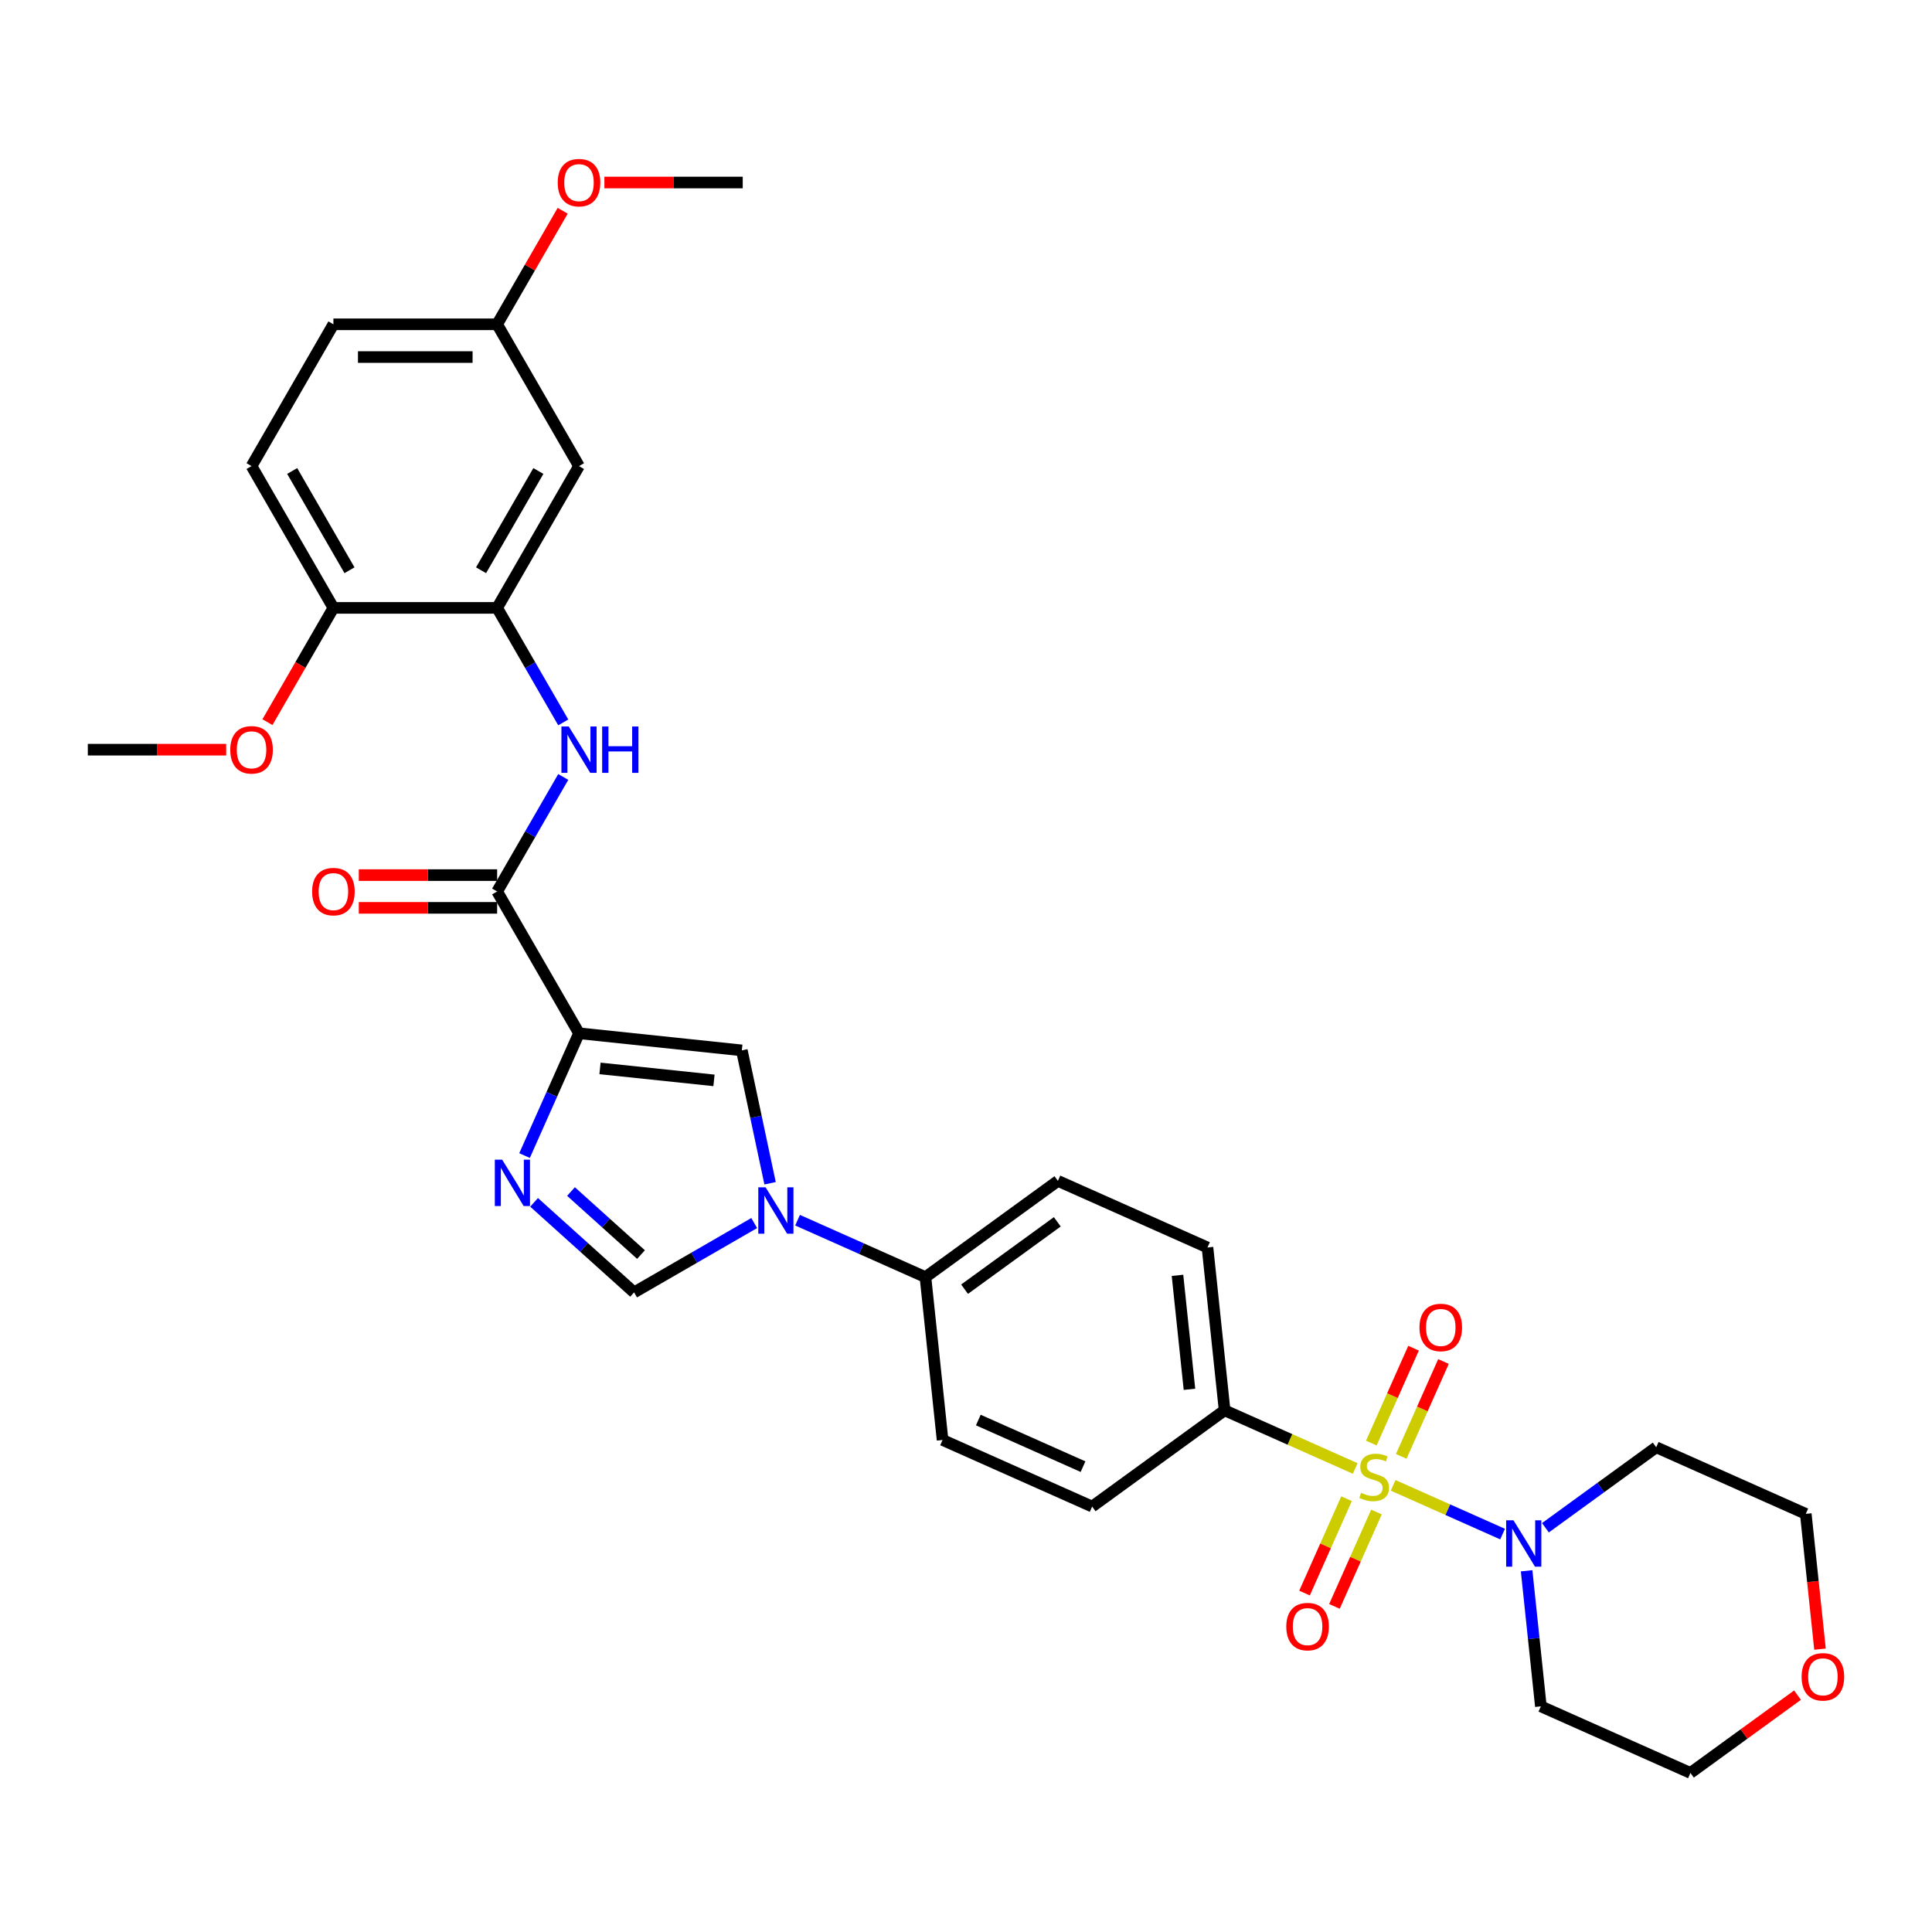 <?xml version='1.0' encoding='iso-8859-1'?>
<svg version='1.1' baseProfile='full'
              xmlns='http://www.w3.org/2000/svg'
                      xmlns:rdkit='http://www.rdkit.org/xml'
                      xmlns:xlink='http://www.w3.org/1999/xlink'
                  xml:space='preserve'
width='1000px' height='1000px' viewBox='0 0 1000 1000'>
<!-- END OF HEADER -->
<rect style='opacity:1.0;fill:#FFFFFF;stroke:none' width='1000' height='1000' x='0' y='0'> </rect>
<path class='bond-5' d='M 721.084,768.818 L 749.411,781.43' style='fill:none;fill-rule:evenodd;stroke:#CCCC00;stroke-width:6px;stroke-linecap:butt;stroke-linejoin:miter;stroke-opacity:1' />
<path class='bond-5' d='M 749.411,781.43 L 777.738,794.042' style='fill:none;fill-rule:evenodd;stroke:#0000FF;stroke-width:6px;stroke-linecap:butt;stroke-linejoin:miter;stroke-opacity:1' />
<path class='bond-9' d='M 701.457,760.08 L 667.654,745.03' style='fill:none;fill-rule:evenodd;stroke:#CCCC00;stroke-width:6px;stroke-linecap:butt;stroke-linejoin:miter;stroke-opacity:1' />
<path class='bond-9' d='M 667.654,745.03 L 633.851,729.98' style='fill:none;fill-rule:evenodd;stroke:#000000;stroke-width:6px;stroke-linecap:butt;stroke-linejoin:miter;stroke-opacity:1' />
<path class='bond-10' d='M 696.971,775.731 L 686.099,800.15' style='fill:none;fill-rule:evenodd;stroke:#CCCC00;stroke-width:6px;stroke-linecap:butt;stroke-linejoin:miter;stroke-opacity:1' />
<path class='bond-10' d='M 686.099,800.15 L 675.226,824.57' style='fill:none;fill-rule:evenodd;stroke:#FF0000;stroke-width:6px;stroke-linecap:butt;stroke-linejoin:miter;stroke-opacity:1' />
<path class='bond-10' d='M 712.455,782.625 L 701.583,807.044' style='fill:none;fill-rule:evenodd;stroke:#CCCC00;stroke-width:6px;stroke-linecap:butt;stroke-linejoin:miter;stroke-opacity:1' />
<path class='bond-10' d='M 701.583,807.044 L 690.71,831.464' style='fill:none;fill-rule:evenodd;stroke:#FF0000;stroke-width:6px;stroke-linecap:butt;stroke-linejoin:miter;stroke-opacity:1' />
<path class='bond-11' d='M 725.284,753.811 L 736.212,729.265' style='fill:none;fill-rule:evenodd;stroke:#CCCC00;stroke-width:6px;stroke-linecap:butt;stroke-linejoin:miter;stroke-opacity:1' />
<path class='bond-11' d='M 736.212,729.265 L 747.141,704.718' style='fill:none;fill-rule:evenodd;stroke:#FF0000;stroke-width:6px;stroke-linecap:butt;stroke-linejoin:miter;stroke-opacity:1' />
<path class='bond-11' d='M 709.8,746.917 L 720.728,722.371' style='fill:none;fill-rule:evenodd;stroke:#CCCC00;stroke-width:6px;stroke-linecap:butt;stroke-linejoin:miter;stroke-opacity:1' />
<path class='bond-11' d='M 720.728,722.371 L 731.657,697.824' style='fill:none;fill-rule:evenodd;stroke:#FF0000;stroke-width:6px;stroke-linecap:butt;stroke-linejoin:miter;stroke-opacity:1' />
<path class='bond-0' d='M 299.692,534.819 L 383.974,543.678' style='fill:none;fill-rule:evenodd;stroke:#000000;stroke-width:6px;stroke-linecap:butt;stroke-linejoin:miter;stroke-opacity:1' />
<path class='bond-0' d='M 310.563,553.004 L 369.56,559.205' style='fill:none;fill-rule:evenodd;stroke:#000000;stroke-width:6px;stroke-linecap:butt;stroke-linejoin:miter;stroke-opacity:1' />
<path class='bond-4' d='M 299.692,534.819 L 257.319,461.427' style='fill:none;fill-rule:evenodd;stroke:#000000;stroke-width:6px;stroke-linecap:butt;stroke-linejoin:miter;stroke-opacity:1' />
<path class='bond-34' d='M 299.692,534.819 L 285.601,566.47' style='fill:none;fill-rule:evenodd;stroke:#000000;stroke-width:6px;stroke-linecap:butt;stroke-linejoin:miter;stroke-opacity:1' />
<path class='bond-34' d='M 285.601,566.47 L 271.509,598.12' style='fill:none;fill-rule:evenodd;stroke:#0000FF;stroke-width:6px;stroke-linecap:butt;stroke-linejoin:miter;stroke-opacity:1' />
<path class='bond-1' d='M 276.443,622.341 L 302.322,645.643' style='fill:none;fill-rule:evenodd;stroke:#0000FF;stroke-width:6px;stroke-linecap:butt;stroke-linejoin:miter;stroke-opacity:1' />
<path class='bond-1' d='M 302.322,645.643 L 328.202,668.945' style='fill:none;fill-rule:evenodd;stroke:#000000;stroke-width:6px;stroke-linecap:butt;stroke-linejoin:miter;stroke-opacity:1' />
<path class='bond-1' d='M 295.548,616.736 L 313.664,633.047' style='fill:none;fill-rule:evenodd;stroke:#0000FF;stroke-width:6px;stroke-linecap:butt;stroke-linejoin:miter;stroke-opacity:1' />
<path class='bond-1' d='M 313.664,633.047 L 331.779,649.358' style='fill:none;fill-rule:evenodd;stroke:#000000;stroke-width:6px;stroke-linecap:butt;stroke-linejoin:miter;stroke-opacity:1' />
<path class='bond-2' d='M 412.814,631.567 L 445.913,646.304' style='fill:none;fill-rule:evenodd;stroke:#0000FF;stroke-width:6px;stroke-linecap:butt;stroke-linejoin:miter;stroke-opacity:1' />
<path class='bond-2' d='M 445.913,646.304 L 479.013,661.041' style='fill:none;fill-rule:evenodd;stroke:#000000;stroke-width:6px;stroke-linecap:butt;stroke-linejoin:miter;stroke-opacity:1' />
<path class='bond-3' d='M 398.593,612.453 L 391.283,578.065' style='fill:none;fill-rule:evenodd;stroke:#0000FF;stroke-width:6px;stroke-linecap:butt;stroke-linejoin:miter;stroke-opacity:1' />
<path class='bond-3' d='M 391.283,578.065 L 383.974,543.678' style='fill:none;fill-rule:evenodd;stroke:#000000;stroke-width:6px;stroke-linecap:butt;stroke-linejoin:miter;stroke-opacity:1' />
<path class='bond-6' d='M 390.373,633.05 L 359.287,650.997' style='fill:none;fill-rule:evenodd;stroke:#0000FF;stroke-width:6px;stroke-linecap:butt;stroke-linejoin:miter;stroke-opacity:1' />
<path class='bond-6' d='M 359.287,650.997 L 328.202,668.945' style='fill:none;fill-rule:evenodd;stroke:#000000;stroke-width:6px;stroke-linecap:butt;stroke-linejoin:miter;stroke-opacity:1' />
<path class='bond-7' d='M 257.319,461.427 L 274.43,431.79' style='fill:none;fill-rule:evenodd;stroke:#000000;stroke-width:6px;stroke-linecap:butt;stroke-linejoin:miter;stroke-opacity:1' />
<path class='bond-7' d='M 274.43,431.79 L 291.541,402.154' style='fill:none;fill-rule:evenodd;stroke:#0000FF;stroke-width:6px;stroke-linecap:butt;stroke-linejoin:miter;stroke-opacity:1' />
<path class='bond-15' d='M 257.319,452.953 L 221.514,452.953' style='fill:none;fill-rule:evenodd;stroke:#000000;stroke-width:6px;stroke-linecap:butt;stroke-linejoin:miter;stroke-opacity:1' />
<path class='bond-15' d='M 221.514,452.953 L 185.709,452.953' style='fill:none;fill-rule:evenodd;stroke:#FF0000;stroke-width:6px;stroke-linecap:butt;stroke-linejoin:miter;stroke-opacity:1' />
<path class='bond-15' d='M 257.319,469.902 L 221.514,469.902' style='fill:none;fill-rule:evenodd;stroke:#000000;stroke-width:6px;stroke-linecap:butt;stroke-linejoin:miter;stroke-opacity:1' />
<path class='bond-15' d='M 221.514,469.902 L 185.709,469.902' style='fill:none;fill-rule:evenodd;stroke:#FF0000;stroke-width:6px;stroke-linecap:butt;stroke-linejoin:miter;stroke-opacity:1' />
<path class='bond-21' d='M 799.91,790.766 L 828.581,769.936' style='fill:none;fill-rule:evenodd;stroke:#0000FF;stroke-width:6px;stroke-linecap:butt;stroke-linejoin:miter;stroke-opacity:1' />
<path class='bond-21' d='M 828.581,769.936 L 857.251,749.106' style='fill:none;fill-rule:evenodd;stroke:#000000;stroke-width:6px;stroke-linecap:butt;stroke-linejoin:miter;stroke-opacity:1' />
<path class='bond-22' d='M 790.174,813.037 L 793.861,848.118' style='fill:none;fill-rule:evenodd;stroke:#0000FF;stroke-width:6px;stroke-linecap:butt;stroke-linejoin:miter;stroke-opacity:1' />
<path class='bond-22' d='M 793.861,848.118 L 797.548,883.2' style='fill:none;fill-rule:evenodd;stroke:#000000;stroke-width:6px;stroke-linecap:butt;stroke-linejoin:miter;stroke-opacity:1' />
<path class='bond-8' d='M 291.541,373.916 L 274.43,344.28' style='fill:none;fill-rule:evenodd;stroke:#0000FF;stroke-width:6px;stroke-linecap:butt;stroke-linejoin:miter;stroke-opacity:1' />
<path class='bond-8' d='M 274.43,344.28 L 257.319,314.643' style='fill:none;fill-rule:evenodd;stroke:#000000;stroke-width:6px;stroke-linecap:butt;stroke-linejoin:miter;stroke-opacity:1' />
<path class='bond-13' d='M 257.319,314.643 L 299.692,241.251' style='fill:none;fill-rule:evenodd;stroke:#000000;stroke-width:6px;stroke-linecap:butt;stroke-linejoin:miter;stroke-opacity:1' />
<path class='bond-13' d='M 248.997,295.16 L 278.658,243.785' style='fill:none;fill-rule:evenodd;stroke:#000000;stroke-width:6px;stroke-linecap:butt;stroke-linejoin:miter;stroke-opacity:1' />
<path class='bond-14' d='M 257.319,314.643 L 172.573,314.643' style='fill:none;fill-rule:evenodd;stroke:#000000;stroke-width:6px;stroke-linecap:butt;stroke-linejoin:miter;stroke-opacity:1' />
<path class='bond-16' d='M 633.851,729.98 L 624.993,645.698' style='fill:none;fill-rule:evenodd;stroke:#000000;stroke-width:6px;stroke-linecap:butt;stroke-linejoin:miter;stroke-opacity:1' />
<path class='bond-16' d='M 615.666,719.109 L 609.466,660.112' style='fill:none;fill-rule:evenodd;stroke:#000000;stroke-width:6px;stroke-linecap:butt;stroke-linejoin:miter;stroke-opacity:1' />
<path class='bond-17' d='M 633.851,729.98 L 565.291,779.792' style='fill:none;fill-rule:evenodd;stroke:#000000;stroke-width:6px;stroke-linecap:butt;stroke-linejoin:miter;stroke-opacity:1' />
<path class='bond-12' d='M 479.013,661.041 L 487.871,745.323' style='fill:none;fill-rule:evenodd;stroke:#000000;stroke-width:6px;stroke-linecap:butt;stroke-linejoin:miter;stroke-opacity:1' />
<path class='bond-32' d='M 479.013,661.041 L 547.574,611.229' style='fill:none;fill-rule:evenodd;stroke:#000000;stroke-width:6px;stroke-linecap:butt;stroke-linejoin:miter;stroke-opacity:1' />
<path class='bond-32' d='M 499.26,667.281 L 547.252,632.413' style='fill:none;fill-rule:evenodd;stroke:#000000;stroke-width:6px;stroke-linecap:butt;stroke-linejoin:miter;stroke-opacity:1' />
<path class='bond-24' d='M 299.692,241.251 L 257.319,167.859' style='fill:none;fill-rule:evenodd;stroke:#000000;stroke-width:6px;stroke-linecap:butt;stroke-linejoin:miter;stroke-opacity:1' />
<path class='bond-23' d='M 172.573,314.643 L 130.2,241.251' style='fill:none;fill-rule:evenodd;stroke:#000000;stroke-width:6px;stroke-linecap:butt;stroke-linejoin:miter;stroke-opacity:1' />
<path class='bond-23' d='M 180.896,295.16 L 151.235,243.785' style='fill:none;fill-rule:evenodd;stroke:#000000;stroke-width:6px;stroke-linecap:butt;stroke-linejoin:miter;stroke-opacity:1' />
<path class='bond-26' d='M 172.573,314.643 L 155.502,344.212' style='fill:none;fill-rule:evenodd;stroke:#000000;stroke-width:6px;stroke-linecap:butt;stroke-linejoin:miter;stroke-opacity:1' />
<path class='bond-26' d='M 155.502,344.212 L 138.43,373.781' style='fill:none;fill-rule:evenodd;stroke:#FF0000;stroke-width:6px;stroke-linecap:butt;stroke-linejoin:miter;stroke-opacity:1' />
<path class='bond-18' d='M 624.993,645.698 L 547.574,611.229' style='fill:none;fill-rule:evenodd;stroke:#000000;stroke-width:6px;stroke-linecap:butt;stroke-linejoin:miter;stroke-opacity:1' />
<path class='bond-19' d='M 565.291,779.792 L 487.871,745.323' style='fill:none;fill-rule:evenodd;stroke:#000000;stroke-width:6px;stroke-linecap:butt;stroke-linejoin:miter;stroke-opacity:1' />
<path class='bond-19' d='M 560.572,759.138 L 506.378,735.009' style='fill:none;fill-rule:evenodd;stroke:#000000;stroke-width:6px;stroke-linecap:butt;stroke-linejoin:miter;stroke-opacity:1' />
<path class='bond-20' d='M 930.393,877.4 L 902.68,897.535' style='fill:none;fill-rule:evenodd;stroke:#FF0000;stroke-width:6px;stroke-linecap:butt;stroke-linejoin:miter;stroke-opacity:1' />
<path class='bond-20' d='M 902.68,897.535 L 874.968,917.669' style='fill:none;fill-rule:evenodd;stroke:#000000;stroke-width:6px;stroke-linecap:butt;stroke-linejoin:miter;stroke-opacity:1' />
<path class='bond-33' d='M 942.03,853.602 L 938.35,818.589' style='fill:none;fill-rule:evenodd;stroke:#FF0000;stroke-width:6px;stroke-linecap:butt;stroke-linejoin:miter;stroke-opacity:1' />
<path class='bond-33' d='M 938.35,818.589 L 934.67,783.575' style='fill:none;fill-rule:evenodd;stroke:#000000;stroke-width:6px;stroke-linecap:butt;stroke-linejoin:miter;stroke-opacity:1' />
<path class='bond-28' d='M 857.251,749.106 L 934.67,783.575' style='fill:none;fill-rule:evenodd;stroke:#000000;stroke-width:6px;stroke-linecap:butt;stroke-linejoin:miter;stroke-opacity:1' />
<path class='bond-29' d='M 797.548,883.2 L 874.968,917.669' style='fill:none;fill-rule:evenodd;stroke:#000000;stroke-width:6px;stroke-linecap:butt;stroke-linejoin:miter;stroke-opacity:1' />
<path class='bond-25' d='M 130.2,241.251 L 172.573,167.859' style='fill:none;fill-rule:evenodd;stroke:#000000;stroke-width:6px;stroke-linecap:butt;stroke-linejoin:miter;stroke-opacity:1' />
<path class='bond-27' d='M 257.319,167.859 L 274.283,138.476' style='fill:none;fill-rule:evenodd;stroke:#000000;stroke-width:6px;stroke-linecap:butt;stroke-linejoin:miter;stroke-opacity:1' />
<path class='bond-27' d='M 274.283,138.476 L 291.247,109.094' style='fill:none;fill-rule:evenodd;stroke:#FF0000;stroke-width:6px;stroke-linecap:butt;stroke-linejoin:miter;stroke-opacity:1' />
<path class='bond-35' d='M 257.319,167.859 L 172.573,167.859' style='fill:none;fill-rule:evenodd;stroke:#000000;stroke-width:6px;stroke-linecap:butt;stroke-linejoin:miter;stroke-opacity:1' />
<path class='bond-35' d='M 244.607,184.808 L 185.285,184.808' style='fill:none;fill-rule:evenodd;stroke:#000000;stroke-width:6px;stroke-linecap:butt;stroke-linejoin:miter;stroke-opacity:1' />
<path class='bond-30' d='M 117.065,388.035 L 81.26,388.035' style='fill:none;fill-rule:evenodd;stroke:#FF0000;stroke-width:6px;stroke-linecap:butt;stroke-linejoin:miter;stroke-opacity:1' />
<path class='bond-30' d='M 81.26,388.035 L 45.455,388.035' style='fill:none;fill-rule:evenodd;stroke:#000000;stroke-width:6px;stroke-linecap:butt;stroke-linejoin:miter;stroke-opacity:1' />
<path class='bond-31' d='M 312.828,94.467 L 348.633,94.467' style='fill:none;fill-rule:evenodd;stroke:#FF0000;stroke-width:6px;stroke-linecap:butt;stroke-linejoin:miter;stroke-opacity:1' />
<path class='bond-31' d='M 348.633,94.467 L 384.438,94.467' style='fill:none;fill-rule:evenodd;stroke:#000000;stroke-width:6px;stroke-linecap:butt;stroke-linejoin:miter;stroke-opacity:1' />
<path  class='atom-0' d='M 704.491 772.686
Q 704.762 772.788, 705.881 773.262
Q 707 773.737, 708.22 774.042
Q 709.474 774.313, 710.694 774.313
Q 712.966 774.313, 714.288 773.228
Q 715.61 772.11, 715.61 770.178
Q 715.61 768.856, 714.932 768.042
Q 714.288 767.228, 713.271 766.788
Q 712.254 766.347, 710.559 765.839
Q 708.423 765.195, 707.135 764.584
Q 705.881 763.974, 704.966 762.686
Q 704.084 761.398, 704.084 759.228
Q 704.084 756.212, 706.118 754.347
Q 708.186 752.483, 712.254 752.483
Q 715.033 752.483, 718.186 753.805
L 717.406 756.415
Q 714.525 755.228, 712.355 755.228
Q 710.016 755.228, 708.728 756.212
Q 707.44 757.161, 707.474 758.822
Q 707.474 760.11, 708.118 760.889
Q 708.796 761.669, 709.745 762.11
Q 710.728 762.551, 712.355 763.059
Q 714.525 763.737, 715.813 764.415
Q 717.101 765.093, 718.016 766.483
Q 718.966 767.839, 718.966 770.178
Q 718.966 773.5, 716.728 775.296
Q 714.525 777.059, 710.83 777.059
Q 708.694 777.059, 707.067 776.584
Q 705.474 776.144, 703.576 775.364
L 704.491 772.686
' fill='#CCCC00'/>
<path  class='atom-2' d='M 259.918 600.239
L 267.782 612.95
Q 268.562 614.205, 269.816 616.476
Q 271.071 618.747, 271.138 618.883
L 271.138 600.239
L 274.325 600.239
L 274.325 624.239
L 271.037 624.239
L 262.596 610.34
Q 261.613 608.713, 260.562 606.849
Q 259.545 604.984, 259.24 604.408
L 259.24 624.239
L 256.121 624.239
L 256.121 600.239
L 259.918 600.239
' fill='#0000FF'/>
<path  class='atom-3' d='M 396.289 614.572
L 404.153 627.284
Q 404.933 628.538, 406.187 630.809
Q 407.441 633.08, 407.509 633.216
L 407.509 614.572
L 410.695 614.572
L 410.695 638.572
L 407.407 638.572
L 398.967 624.673
Q 397.984 623.046, 396.933 621.182
Q 395.916 619.317, 395.611 618.741
L 395.611 638.572
L 392.492 638.572
L 392.492 614.572
L 396.289 614.572
' fill='#0000FF'/>
<path  class='atom-6' d='M 783.385 786.918
L 791.249 799.63
Q 792.029 800.884, 793.283 803.155
Q 794.537 805.427, 794.605 805.562
L 794.605 786.918
L 797.792 786.918
L 797.792 810.918
L 794.504 810.918
L 786.063 797.02
Q 785.08 795.393, 784.029 793.528
Q 783.012 791.664, 782.707 791.088
L 782.707 810.918
L 779.588 810.918
L 779.588 786.918
L 783.385 786.918
' fill='#0000FF'/>
<path  class='atom-8' d='M 294.387 376.035
L 302.252 388.747
Q 303.031 390.001, 304.286 392.272
Q 305.54 394.544, 305.608 394.679
L 305.608 376.035
L 308.794 376.035
L 308.794 400.035
L 305.506 400.035
L 297.065 386.137
Q 296.082 384.51, 295.031 382.645
Q 294.014 380.781, 293.709 380.205
L 293.709 400.035
L 290.591 400.035
L 290.591 376.035
L 294.387 376.035
' fill='#0000FF'/>
<path  class='atom-8' d='M 311.675 376.035
L 314.93 376.035
L 314.93 386.238
L 327.201 386.238
L 327.201 376.035
L 330.455 376.035
L 330.455 400.035
L 327.201 400.035
L 327.201 388.95
L 314.93 388.95
L 314.93 400.035
L 311.675 400.035
L 311.675 376.035
' fill='#0000FF'/>
<path  class='atom-11' d='M 665.784 841.936
Q 665.784 836.173, 668.632 832.953
Q 671.479 829.732, 676.801 829.732
Q 682.123 829.732, 684.971 832.953
Q 687.818 836.173, 687.818 841.936
Q 687.818 847.766, 684.937 851.088
Q 682.056 854.377, 676.801 854.377
Q 671.513 854.377, 668.632 851.088
Q 665.784 847.8, 665.784 841.936
M 676.801 851.665
Q 680.462 851.665, 682.429 849.224
Q 684.429 846.749, 684.429 841.936
Q 684.429 837.224, 682.429 834.851
Q 680.462 832.444, 676.801 832.444
Q 673.14 832.444, 671.14 834.817
Q 669.174 837.19, 669.174 841.936
Q 669.174 846.783, 671.14 849.224
Q 673.14 851.665, 676.801 851.665
' fill='#FF0000'/>
<path  class='atom-12' d='M 734.723 687.097
Q 734.723 681.335, 737.57 678.114
Q 740.418 674.894, 745.74 674.894
Q 751.062 674.894, 753.909 678.114
Q 756.757 681.335, 756.757 687.097
Q 756.757 692.928, 753.876 696.25
Q 750.994 699.538, 745.74 699.538
Q 740.452 699.538, 737.57 696.25
Q 734.723 692.962, 734.723 687.097
M 745.74 696.826
Q 749.401 696.826, 751.367 694.386
Q 753.367 691.911, 753.367 687.097
Q 753.367 682.385, 751.367 680.013
Q 749.401 677.606, 745.74 677.606
Q 742.079 677.606, 740.079 679.979
Q 738.113 682.352, 738.113 687.097
Q 738.113 691.945, 740.079 694.386
Q 742.079 696.826, 745.74 696.826
' fill='#FF0000'/>
<path  class='atom-16' d='M 161.556 461.495
Q 161.556 455.732, 164.404 452.512
Q 167.251 449.292, 172.573 449.292
Q 177.895 449.292, 180.743 452.512
Q 183.59 455.732, 183.59 461.495
Q 183.59 467.326, 180.709 470.648
Q 177.828 473.936, 172.573 473.936
Q 167.285 473.936, 164.404 470.648
Q 161.556 467.359, 161.556 461.495
M 172.573 471.224
Q 176.234 471.224, 178.201 468.783
Q 180.201 466.309, 180.201 461.495
Q 180.201 456.783, 178.201 454.41
Q 176.234 452.003, 172.573 452.003
Q 168.912 452.003, 166.912 454.376
Q 164.946 456.749, 164.946 461.495
Q 164.946 466.342, 166.912 468.783
Q 168.912 471.224, 172.573 471.224
' fill='#FF0000'/>
<path  class='atom-21' d='M 932.512 867.924
Q 932.512 862.162, 935.359 858.941
Q 938.206 855.721, 943.528 855.721
Q 948.851 855.721, 951.698 858.941
Q 954.545 862.162, 954.545 867.924
Q 954.545 873.755, 951.664 877.077
Q 948.783 880.365, 943.528 880.365
Q 938.24 880.365, 935.359 877.077
Q 932.512 873.789, 932.512 867.924
M 943.528 877.653
Q 947.19 877.653, 949.156 875.213
Q 951.156 872.738, 951.156 867.924
Q 951.156 863.213, 949.156 860.84
Q 947.19 858.433, 943.528 858.433
Q 939.867 858.433, 937.867 860.806
Q 935.901 863.179, 935.901 867.924
Q 935.901 872.772, 937.867 875.213
Q 939.867 877.653, 943.528 877.653
' fill='#FF0000'/>
<path  class='atom-27' d='M 119.184 388.103
Q 119.184 382.34, 122.031 379.12
Q 124.878 375.899, 130.2 375.899
Q 135.523 375.899, 138.37 379.12
Q 141.217 382.34, 141.217 388.103
Q 141.217 393.933, 138.336 397.255
Q 135.455 400.544, 130.2 400.544
Q 124.912 400.544, 122.031 397.255
Q 119.184 393.967, 119.184 388.103
M 130.2 397.832
Q 133.861 397.832, 135.828 395.391
Q 137.828 392.916, 137.828 388.103
Q 137.828 383.391, 135.828 381.018
Q 133.861 378.611, 130.2 378.611
Q 126.539 378.611, 124.539 380.984
Q 122.573 383.357, 122.573 388.103
Q 122.573 392.95, 124.539 395.391
Q 126.539 397.832, 130.2 397.832
' fill='#FF0000'/>
<path  class='atom-28' d='M 288.675 94.534
Q 288.675 88.772, 291.523 85.551
Q 294.37 82.331, 299.692 82.331
Q 305.014 82.331, 307.862 85.551
Q 310.709 88.772, 310.709 94.534
Q 310.709 100.365, 307.828 103.687
Q 304.947 106.975, 299.692 106.975
Q 294.404 106.975, 291.523 103.687
Q 288.675 100.399, 288.675 94.534
M 299.692 104.263
Q 303.353 104.263, 305.319 101.823
Q 307.319 99.348, 307.319 94.534
Q 307.319 89.823, 305.319 87.45
Q 303.353 85.043, 299.692 85.043
Q 296.031 85.043, 294.031 87.416
Q 292.065 89.789, 292.065 94.534
Q 292.065 99.382, 294.031 101.823
Q 296.031 104.263, 299.692 104.263
' fill='#FF0000'/>
</svg>

